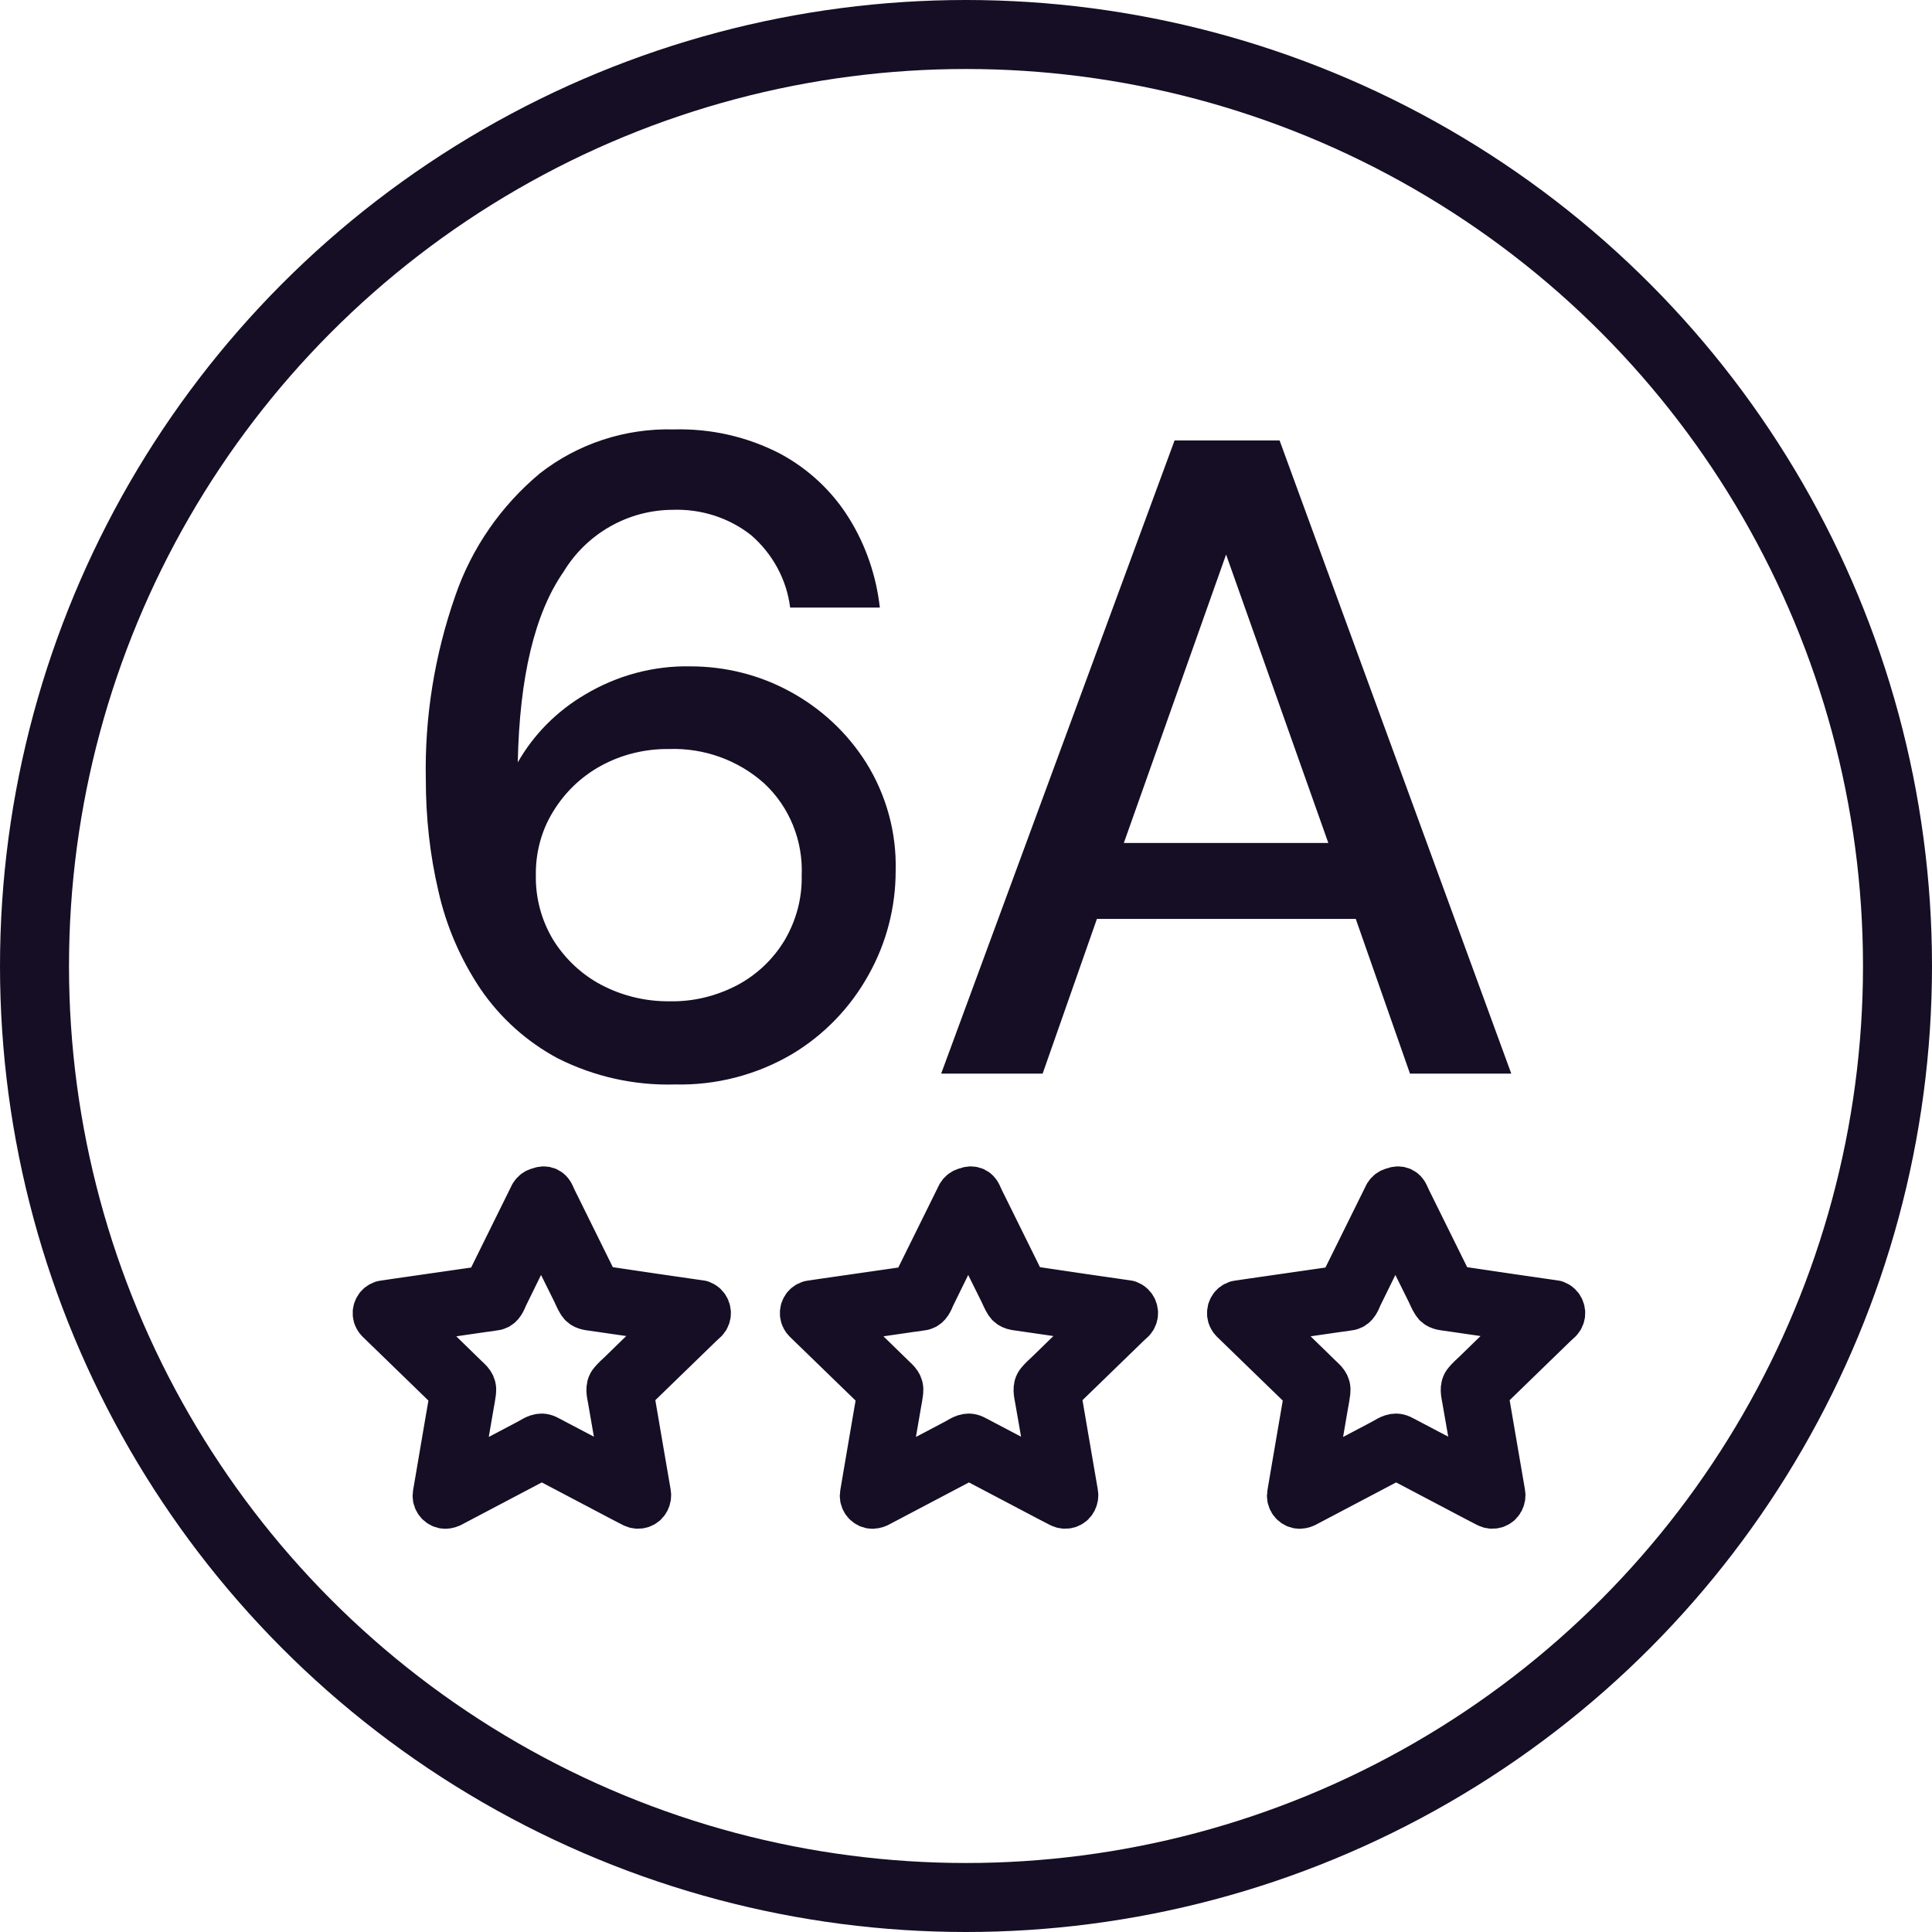 <svg fill="none" viewBox="0 0 42 42" height="42" width="42" xmlns="http://www.w3.org/2000/svg"><path fill="#160E24" d="M14.681 23.575C13.796 23.602 12.916 23.406 12.124 23.007C11.453 22.647 10.873 22.128 10.442 21.494C10.011 20.849 9.699 20.128 9.53 19.369C9.344 18.577 9.257 17.763 9.257 16.949C9.229 15.589 9.448 14.24 9.896 12.957C10.251 11.919 10.89 10.996 11.736 10.291C12.561 9.646 13.588 9.308 14.643 9.335C15.451 9.313 16.248 9.493 16.964 9.865C17.581 10.198 18.1 10.684 18.466 11.28C18.827 11.864 19.05 12.525 19.127 13.208H17.177C17.101 12.596 16.795 12.039 16.33 11.635C15.844 11.252 15.238 11.061 14.621 11.083C13.648 11.088 12.752 11.602 12.25 12.432C11.627 13.328 11.294 14.71 11.256 16.573C11.605 15.961 12.113 15.453 12.72 15.098C13.414 14.683 14.206 14.47 15.008 14.486C15.768 14.486 16.516 14.672 17.182 15.038C17.854 15.404 18.422 15.933 18.832 16.584C19.269 17.288 19.493 18.102 19.471 18.932C19.471 19.724 19.269 20.505 18.881 21.194C18.488 21.904 17.914 22.499 17.221 22.914C16.451 23.368 15.566 23.597 14.675 23.575H14.681ZM14.56 21.767C15.074 21.778 15.582 21.652 16.035 21.412C16.456 21.188 16.811 20.849 17.057 20.44C17.308 20.014 17.439 19.528 17.428 19.036C17.461 18.282 17.166 17.545 16.614 17.031C16.046 16.523 15.303 16.256 14.539 16.283C14.02 16.278 13.506 16.403 13.053 16.654C12.627 16.889 12.272 17.233 12.021 17.649C11.769 18.058 11.644 18.534 11.649 19.014C11.638 19.517 11.769 20.008 12.031 20.44C12.288 20.849 12.649 21.188 13.075 21.412C13.534 21.652 14.042 21.773 14.56 21.767ZM20.46 23.34L25.534 9.575H27.817L32.854 23.34H30.652L29.473 19.976H23.846L22.666 23.34H20.465H20.46ZM24.431 18.326H28.877L26.654 12.055L24.431 18.326Z"></path><path stroke-linejoin="round" stroke-linecap="round" stroke="#160E24" fill="#160E24" d="M11.568 26.197C11.879 26.826 12.185 27.448 12.496 28.071C12.534 28.147 12.567 28.235 12.616 28.311C12.682 28.42 12.796 28.42 12.911 28.437C13.31 28.497 13.714 28.552 14.118 28.612L15.085 28.754C15.052 28.634 15.025 28.513 14.992 28.399L13.496 29.857C13.43 29.917 13.365 29.977 13.305 30.048C13.212 30.152 13.255 30.294 13.277 30.42C13.348 30.818 13.414 31.217 13.485 31.616C13.539 31.944 13.594 32.266 13.654 32.594C13.758 32.512 13.867 32.435 13.971 32.353C13.354 32.031 12.736 31.703 12.119 31.381C12.043 31.343 11.961 31.294 11.879 31.255C11.742 31.19 11.633 31.266 11.518 31.332C11.163 31.523 10.803 31.709 10.448 31.894C10.158 32.047 9.863 32.2 9.568 32.353C9.672 32.435 9.781 32.512 9.885 32.594C10.005 31.905 10.12 31.217 10.24 30.529C10.257 30.442 10.273 30.349 10.284 30.261C10.306 30.103 10.213 30.032 10.114 29.939C9.825 29.655 9.536 29.376 9.246 29.092L8.536 28.404C8.503 28.524 8.476 28.644 8.443 28.759C9.137 28.661 9.825 28.557 10.513 28.459C10.601 28.448 10.694 28.437 10.781 28.42C10.901 28.388 10.939 28.267 10.983 28.169C11.163 27.803 11.338 27.443 11.518 27.077C11.66 26.782 11.808 26.492 11.95 26.197C12.01 26.093 11.972 25.962 11.873 25.902C11.77 25.842 11.639 25.881 11.578 25.979C11.273 26.596 10.967 27.219 10.661 27.836C10.617 27.923 10.573 28.011 10.535 28.098C10.579 28.065 10.623 28.033 10.661 28C9.978 28.098 9.295 28.197 8.612 28.295C8.514 28.311 8.421 28.322 8.323 28.338C8.208 28.371 8.143 28.491 8.175 28.606C8.186 28.639 8.203 28.672 8.23 28.699C8.727 29.18 9.219 29.66 9.716 30.141C9.787 30.212 9.858 30.278 9.929 30.343C9.907 30.272 9.891 30.207 9.874 30.136C9.759 30.813 9.639 31.496 9.525 32.178C9.508 32.277 9.492 32.37 9.475 32.468C9.448 32.588 9.525 32.703 9.639 32.73C9.688 32.741 9.743 32.73 9.792 32.708L11.628 31.741C11.715 31.698 11.802 31.649 11.89 31.605H11.671L13.507 32.572C13.594 32.615 13.681 32.665 13.769 32.708C13.878 32.763 14.009 32.725 14.064 32.615C14.086 32.572 14.097 32.517 14.086 32.462C13.971 31.785 13.851 31.102 13.736 30.42C13.72 30.321 13.703 30.229 13.687 30.13C13.665 30.201 13.649 30.267 13.632 30.338C14.129 29.857 14.621 29.376 15.118 28.896C15.189 28.825 15.26 28.759 15.331 28.694C15.413 28.606 15.408 28.47 15.32 28.382C15.298 28.36 15.265 28.344 15.238 28.333C14.555 28.235 13.873 28.136 13.19 28.033C13.091 28.016 12.999 28.005 12.9 27.989C12.944 28.022 12.988 28.055 13.031 28.087C12.726 27.47 12.42 26.847 12.114 26.23C12.07 26.143 12.026 26.055 11.988 25.968C11.863 25.717 11.491 25.935 11.611 26.181L11.568 26.197Z"></path><path stroke-linejoin="round" stroke-linecap="round" stroke="#160E24" fill="#160E24" d="M20.854 26.197C21.165 26.826 21.471 27.448 21.782 28.071C21.82 28.147 21.853 28.235 21.902 28.311C21.968 28.42 22.083 28.42 22.197 28.437C22.596 28.497 23 28.552 23.404 28.612L24.371 28.754C24.339 28.634 24.311 28.513 24.279 28.399L22.782 29.857C22.716 29.917 22.651 29.977 22.591 30.048C22.498 30.152 22.541 30.294 22.563 30.42C22.634 30.818 22.7 31.217 22.771 31.616C22.826 31.944 22.88 32.266 22.94 32.594C23.044 32.512 23.153 32.435 23.257 32.353C22.64 32.031 22.023 31.703 21.405 31.381C21.329 31.343 21.247 31.294 21.165 31.255C21.028 31.19 20.919 31.266 20.805 31.332C20.449 31.523 20.089 31.709 19.734 31.894C19.444 32.047 19.149 32.2 18.854 32.353C18.958 32.435 19.067 32.512 19.171 32.594C19.291 31.905 19.406 31.217 19.526 30.529C19.543 30.442 19.559 30.349 19.57 30.261C19.592 30.103 19.499 30.032 19.401 29.939C19.111 29.655 18.822 29.376 18.532 29.092L17.822 28.404C17.789 28.524 17.762 28.644 17.729 28.759C18.423 28.661 19.111 28.557 19.799 28.459C19.887 28.448 19.98 28.437 20.067 28.42C20.187 28.388 20.226 28.267 20.269 28.169C20.449 27.803 20.624 27.443 20.805 27.077C20.947 26.782 21.094 26.492 21.236 26.197C21.296 26.093 21.258 25.962 21.16 25.902C21.056 25.842 20.925 25.881 20.865 25.979C20.559 26.596 20.253 27.219 19.947 27.836C19.903 27.923 19.86 28.011 19.821 28.098C19.865 28.065 19.909 28.033 19.947 28C19.264 28.098 18.581 28.197 17.898 28.295C17.8 28.311 17.707 28.322 17.609 28.338C17.494 28.371 17.429 28.491 17.462 28.606C17.473 28.639 17.489 28.672 17.516 28.699C18.013 29.18 18.505 29.66 19.002 30.141C19.073 30.212 19.144 30.278 19.215 30.343C19.193 30.272 19.177 30.207 19.16 30.136C19.046 30.813 18.925 31.496 18.811 32.178C18.794 32.277 18.778 32.37 18.762 32.468C18.734 32.588 18.811 32.703 18.925 32.73C18.975 32.741 19.029 32.73 19.078 32.708L20.914 31.741C21.001 31.698 21.088 31.649 21.176 31.605H20.957L22.793 32.572C22.88 32.615 22.968 32.665 23.055 32.708C23.164 32.763 23.295 32.725 23.35 32.615C23.372 32.572 23.383 32.517 23.372 32.462C23.257 31.785 23.137 31.102 23.022 30.42C23.006 30.321 22.989 30.229 22.973 30.13C22.951 30.201 22.935 30.267 22.918 30.338C23.415 29.857 23.907 29.376 24.404 28.896C24.475 28.825 24.546 28.759 24.617 28.694C24.699 28.606 24.694 28.47 24.606 28.382C24.584 28.36 24.552 28.344 24.524 28.333C23.841 28.235 23.159 28.136 22.476 28.033C22.378 28.016 22.285 28.005 22.186 27.989C22.23 28.022 22.274 28.055 22.317 28.087C22.012 27.47 21.706 26.847 21.4 26.23C21.356 26.143 21.312 26.055 21.274 25.968C21.149 25.717 20.777 25.935 20.897 26.181L20.854 26.197Z"></path><path stroke-linejoin="round" stroke-linecap="round" stroke="#160E24" fill="#160E24" d="M30.14 26.197C30.451 26.826 30.757 27.448 31.068 28.071C31.107 28.147 31.139 28.235 31.189 28.311C31.254 28.42 31.369 28.42 31.483 28.437C31.882 28.497 32.286 28.552 32.691 28.612L33.657 28.754C33.625 28.634 33.597 28.513 33.565 28.399L32.068 29.857C32.002 29.917 31.937 29.977 31.877 30.048C31.784 30.152 31.828 30.294 31.849 30.42C31.921 30.818 31.986 31.217 32.057 31.616C32.112 31.944 32.166 32.266 32.226 32.594C32.33 32.512 32.439 32.435 32.543 32.353C31.926 32.031 31.309 31.703 30.692 31.381C30.615 31.343 30.533 31.294 30.451 31.255C30.315 31.19 30.205 31.266 30.091 31.332C29.736 31.523 29.375 31.709 29.02 31.894C28.73 32.047 28.436 32.2 28.141 32.353C28.244 32.435 28.354 32.512 28.457 32.594C28.578 31.905 28.692 31.217 28.812 30.529C28.829 30.442 28.845 30.349 28.856 30.261C28.878 30.103 28.785 30.032 28.687 29.939C28.397 29.655 28.108 29.376 27.818 29.092L27.108 28.404C27.075 28.524 27.048 28.644 27.015 28.759C27.709 28.661 28.397 28.557 29.085 28.459C29.173 28.448 29.266 28.437 29.353 28.42C29.473 28.388 29.512 28.267 29.555 28.169C29.736 27.803 29.91 27.443 30.091 27.077C30.233 26.782 30.38 26.492 30.522 26.197C30.582 26.093 30.544 25.962 30.446 25.902C30.342 25.842 30.211 25.881 30.151 25.979C29.845 26.596 29.539 27.219 29.233 27.836C29.189 27.923 29.146 28.011 29.107 28.098C29.151 28.065 29.195 28.033 29.233 28C28.55 28.098 27.867 28.197 27.185 28.295C27.086 28.311 26.994 28.322 26.895 28.338C26.78 28.371 26.715 28.491 26.748 28.606C26.759 28.639 26.775 28.672 26.802 28.699C27.299 29.18 27.791 29.66 28.288 30.141C28.359 30.212 28.43 30.278 28.501 30.343C28.479 30.272 28.463 30.207 28.447 30.136C28.332 30.813 28.212 31.496 28.097 32.178C28.081 32.277 28.064 32.37 28.048 32.468C28.02 32.588 28.097 32.703 28.212 32.73C28.261 32.741 28.315 32.73 28.364 32.708L30.2 31.741C30.287 31.698 30.375 31.649 30.462 31.605H30.244L32.079 32.572C32.166 32.615 32.254 32.665 32.341 32.708C32.45 32.763 32.581 32.725 32.636 32.615C32.658 32.572 32.669 32.517 32.658 32.462C32.543 31.785 32.423 31.102 32.308 30.42C32.292 30.321 32.276 30.229 32.259 30.13C32.237 30.201 32.221 30.267 32.205 30.338C32.702 29.857 33.193 29.376 33.69 28.896C33.761 28.825 33.832 28.759 33.903 28.694C33.985 28.606 33.98 28.47 33.892 28.382C33.87 28.36 33.838 28.344 33.81 28.333C33.128 28.235 32.445 28.136 31.762 28.033C31.664 28.016 31.571 28.005 31.473 27.989C31.516 28.022 31.56 28.055 31.604 28.087C31.298 27.47 30.992 26.847 30.686 26.23C30.642 26.143 30.599 26.055 30.56 25.968C30.435 25.717 30.063 25.935 30.183 26.181L30.14 26.197Z"></path><circle stroke-width="1.5" stroke="#160E24" r="20.25" cy="21" cx="21"></circle></svg>